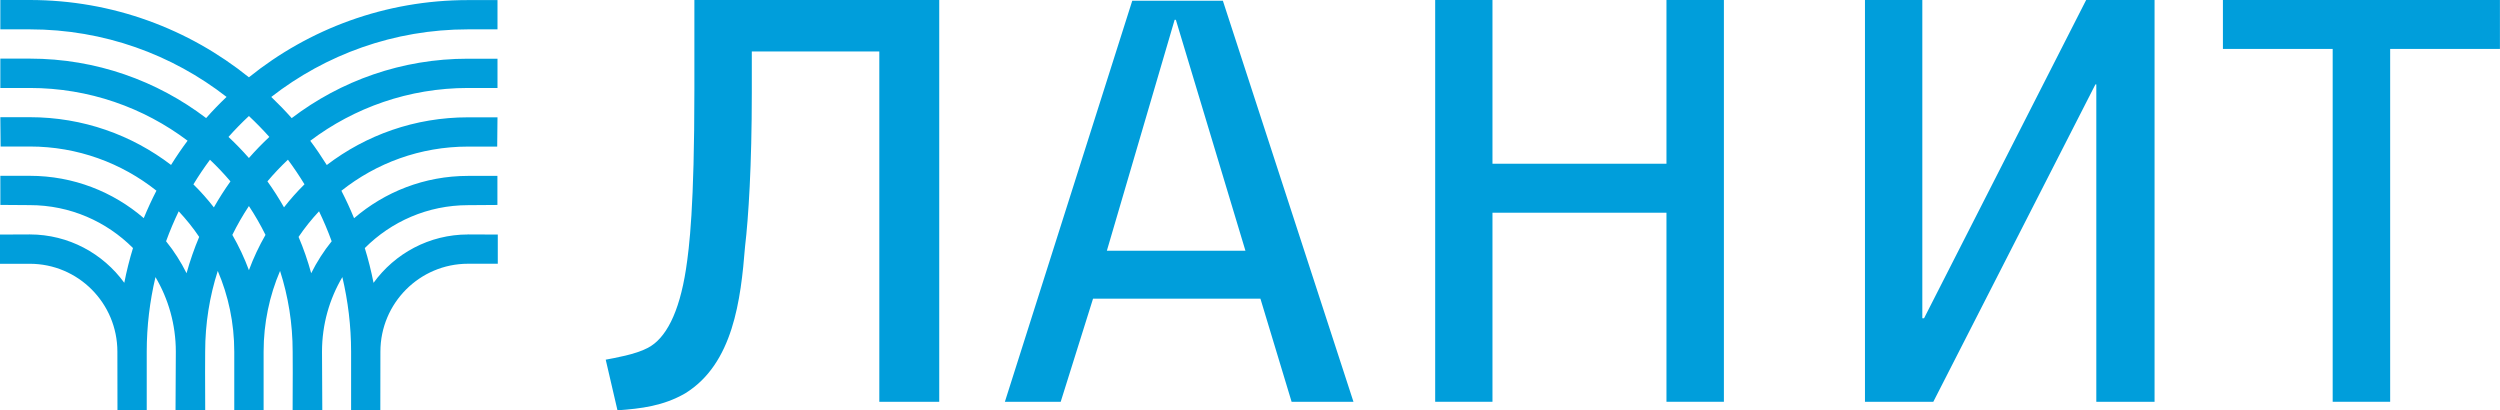 <?xml version="1.0" encoding="UTF-8"?> <svg xmlns="http://www.w3.org/2000/svg" width="4935" height="810" viewBox="0 0 4935 810" fill="none"><path d="M1735.76 793.103V101.644H1484.06V183.365C1484.06 326.758 1477.46 430.051 1470.73 486.648C1462.35 591.59 1447.39 718.234 1352.31 776.606C1309.03 801.477 1265.62 806.554 1218.91 809.979L1195.68 709.985C1212.44 706.686 1254.07 699.96 1278.95 686.635C1313.98 668.363 1340.64 618.366 1354.09 531.568C1360.69 488.297 1370.71 408.353 1370.71 176.767V0H1854.05V793.103H1735.76Z" fill="#009EDB"></path><path d="M3289.61 793.103V419.9H2946.14V793.103H2833.05V0H2946.14V323.204H3289.61V0H3402.96V793.103H3289.61Z" fill="#009EDB"></path><path d="M4138.12 793.103V166.615H4136.35L3816.36 793.103H3681.44V0H3794.66V628.264H3798.08L4118.06 0H4253.11V793.103H4138.12Z" fill="#009EDB"></path><path d="M4718.18 96.568V793.103H4604.71V96.568H4388.04V0H4934.85V96.568H4718.18Z" fill="#009EDB"></path><path d="M2235.09 1.396L1983.65 793.103H2093.83L2157.67 589.56H2488.07L2549.61 793.103H2671.73L2413.93 1.396H2235.09ZM2184.96 494.896L2318.73 39.084H2321.15L2458.48 494.896H2184.96Z" fill="#009EDB"></path><path d="M923.883 462.845C847.196 462.845 779.268 500.477 737.372 558.332C732.744 535.041 727.042 512.081 720.1 489.702C772.243 437.398 844.304 405.072 923.883 404.99L981.895 404.575V347.217H923.883C837.941 347.217 759.436 378.797 698.945 430.768C691.342 412.283 682.996 394.214 673.905 376.559C742.659 322.019 829.429 289.362 923.883 289.362H981.482L982.059 231.589H923.883C819.099 231.589 722.497 266.651 645.066 325.748C634.819 309.338 623.992 293.34 612.424 277.923C699.192 212.524 807.034 173.733 923.883 173.65H982.059V115.877H923.883C793.069 115.794 672.584 159.559 575.815 233.164C562.924 218.659 549.454 204.732 535.489 191.387C642.834 107.837 777.532 57.938 923.883 57.938H982.059V0.166H923.883C760.18 0.166 609.78 57.276 491.36 152.596C372.859 57.276 222.542 0.083 58.755 0H0.661V57.938H58.838C205.188 57.938 339.887 107.754 447.232 191.305C433.184 204.65 419.714 218.575 406.905 233.08C310.137 159.476 189.652 115.711 58.838 115.711H0.661V173.65H58.838C175.686 173.65 283.528 212.358 370.297 277.757C358.728 293.174 347.902 309.172 337.656 325.582C260.224 266.485 163.621 231.339 58.838 231.339H0.661L1.24 289.196H58.838C153.292 289.196 240.061 321.853 308.815 376.393C299.725 394.048 291.379 412.118 283.775 430.602C223.286 378.549 144.78 347.051 58.838 347.051H0.661L0.744 404.492L58.755 404.907C138.334 404.907 210.311 437.316 262.538 489.618C255.68 511.997 249.894 534.958 245.35 558.25C203.453 500.477 135.524 462.845 58.838 462.762L0 463.011V520.701H58.838C154.366 520.701 231.714 598.366 231.714 694.185L231.88 809.565L289.643 809.979V778.98V694.185C289.643 643.458 295.758 594.222 306.914 546.976C332.367 590.078 347.076 640.391 347.076 694.185L346.498 809.565H405.087L404.839 734.8L405.005 694.185C405.005 638.568 413.764 585.022 429.879 534.792C450.785 583.696 462.438 637.573 462.438 694.185V809.565H463.099H520.367V694.185C520.367 637.573 531.935 583.696 552.843 534.792C568.957 585.022 577.716 638.568 577.716 694.185L577.882 734.386L577.633 809.565H636.224L635.645 694.185C635.645 640.391 650.354 590.078 675.807 546.976C686.962 594.222 693.077 643.458 693.077 694.185V779.394V809.979L750.758 809.565L750.924 694.185C750.924 598.366 828.355 520.701 923.801 520.618H982.638V463.011L923.801 462.762L923.883 462.845ZM601.02 363.877C586.558 378.134 573.088 393.302 560.61 409.3C550.611 391.561 539.703 374.487 527.887 357.992C540.529 342.989 554.082 328.733 568.378 315.223C579.948 330.889 590.939 347.135 601.102 363.877H601.02ZM491.36 229.018C505.409 242.198 518.878 255.957 531.687 270.297C517.557 283.477 504.087 297.402 491.36 311.907C478.634 297.402 465.165 283.477 451.034 270.297C463.842 255.875 477.313 242.115 491.36 229.018ZM414.425 315.305C428.721 328.816 442.191 343.073 454.918 358.075C443.183 374.57 432.192 391.727 422.193 409.382C409.715 393.386 396.245 378.134 381.784 363.96C391.948 347.217 402.856 330.971 414.507 315.305H414.425ZM368.314 539.433C357.075 516.888 343.522 495.669 327.821 476.273C335.177 456.049 343.522 436.321 352.778 417.092C367.487 432.84 381.123 449.666 393.188 467.653C383.354 490.861 375.09 514.816 368.232 539.433H368.314ZM491.36 533.3C482.353 509.014 471.362 485.806 458.636 463.675C468.388 443.947 479.295 424.883 491.36 406.73C503.425 424.966 514.334 443.947 524.085 463.675C511.358 485.806 500.367 509.097 491.36 533.383V533.3ZM614.324 539.433C607.548 514.816 599.284 490.778 589.368 467.653C601.515 449.666 615.068 432.84 629.778 417.092C639.033 436.321 647.379 456.049 654.734 476.273C639.034 495.751 625.481 516.888 614.242 539.433H614.324Z" fill="#009EDB"></path></svg> 